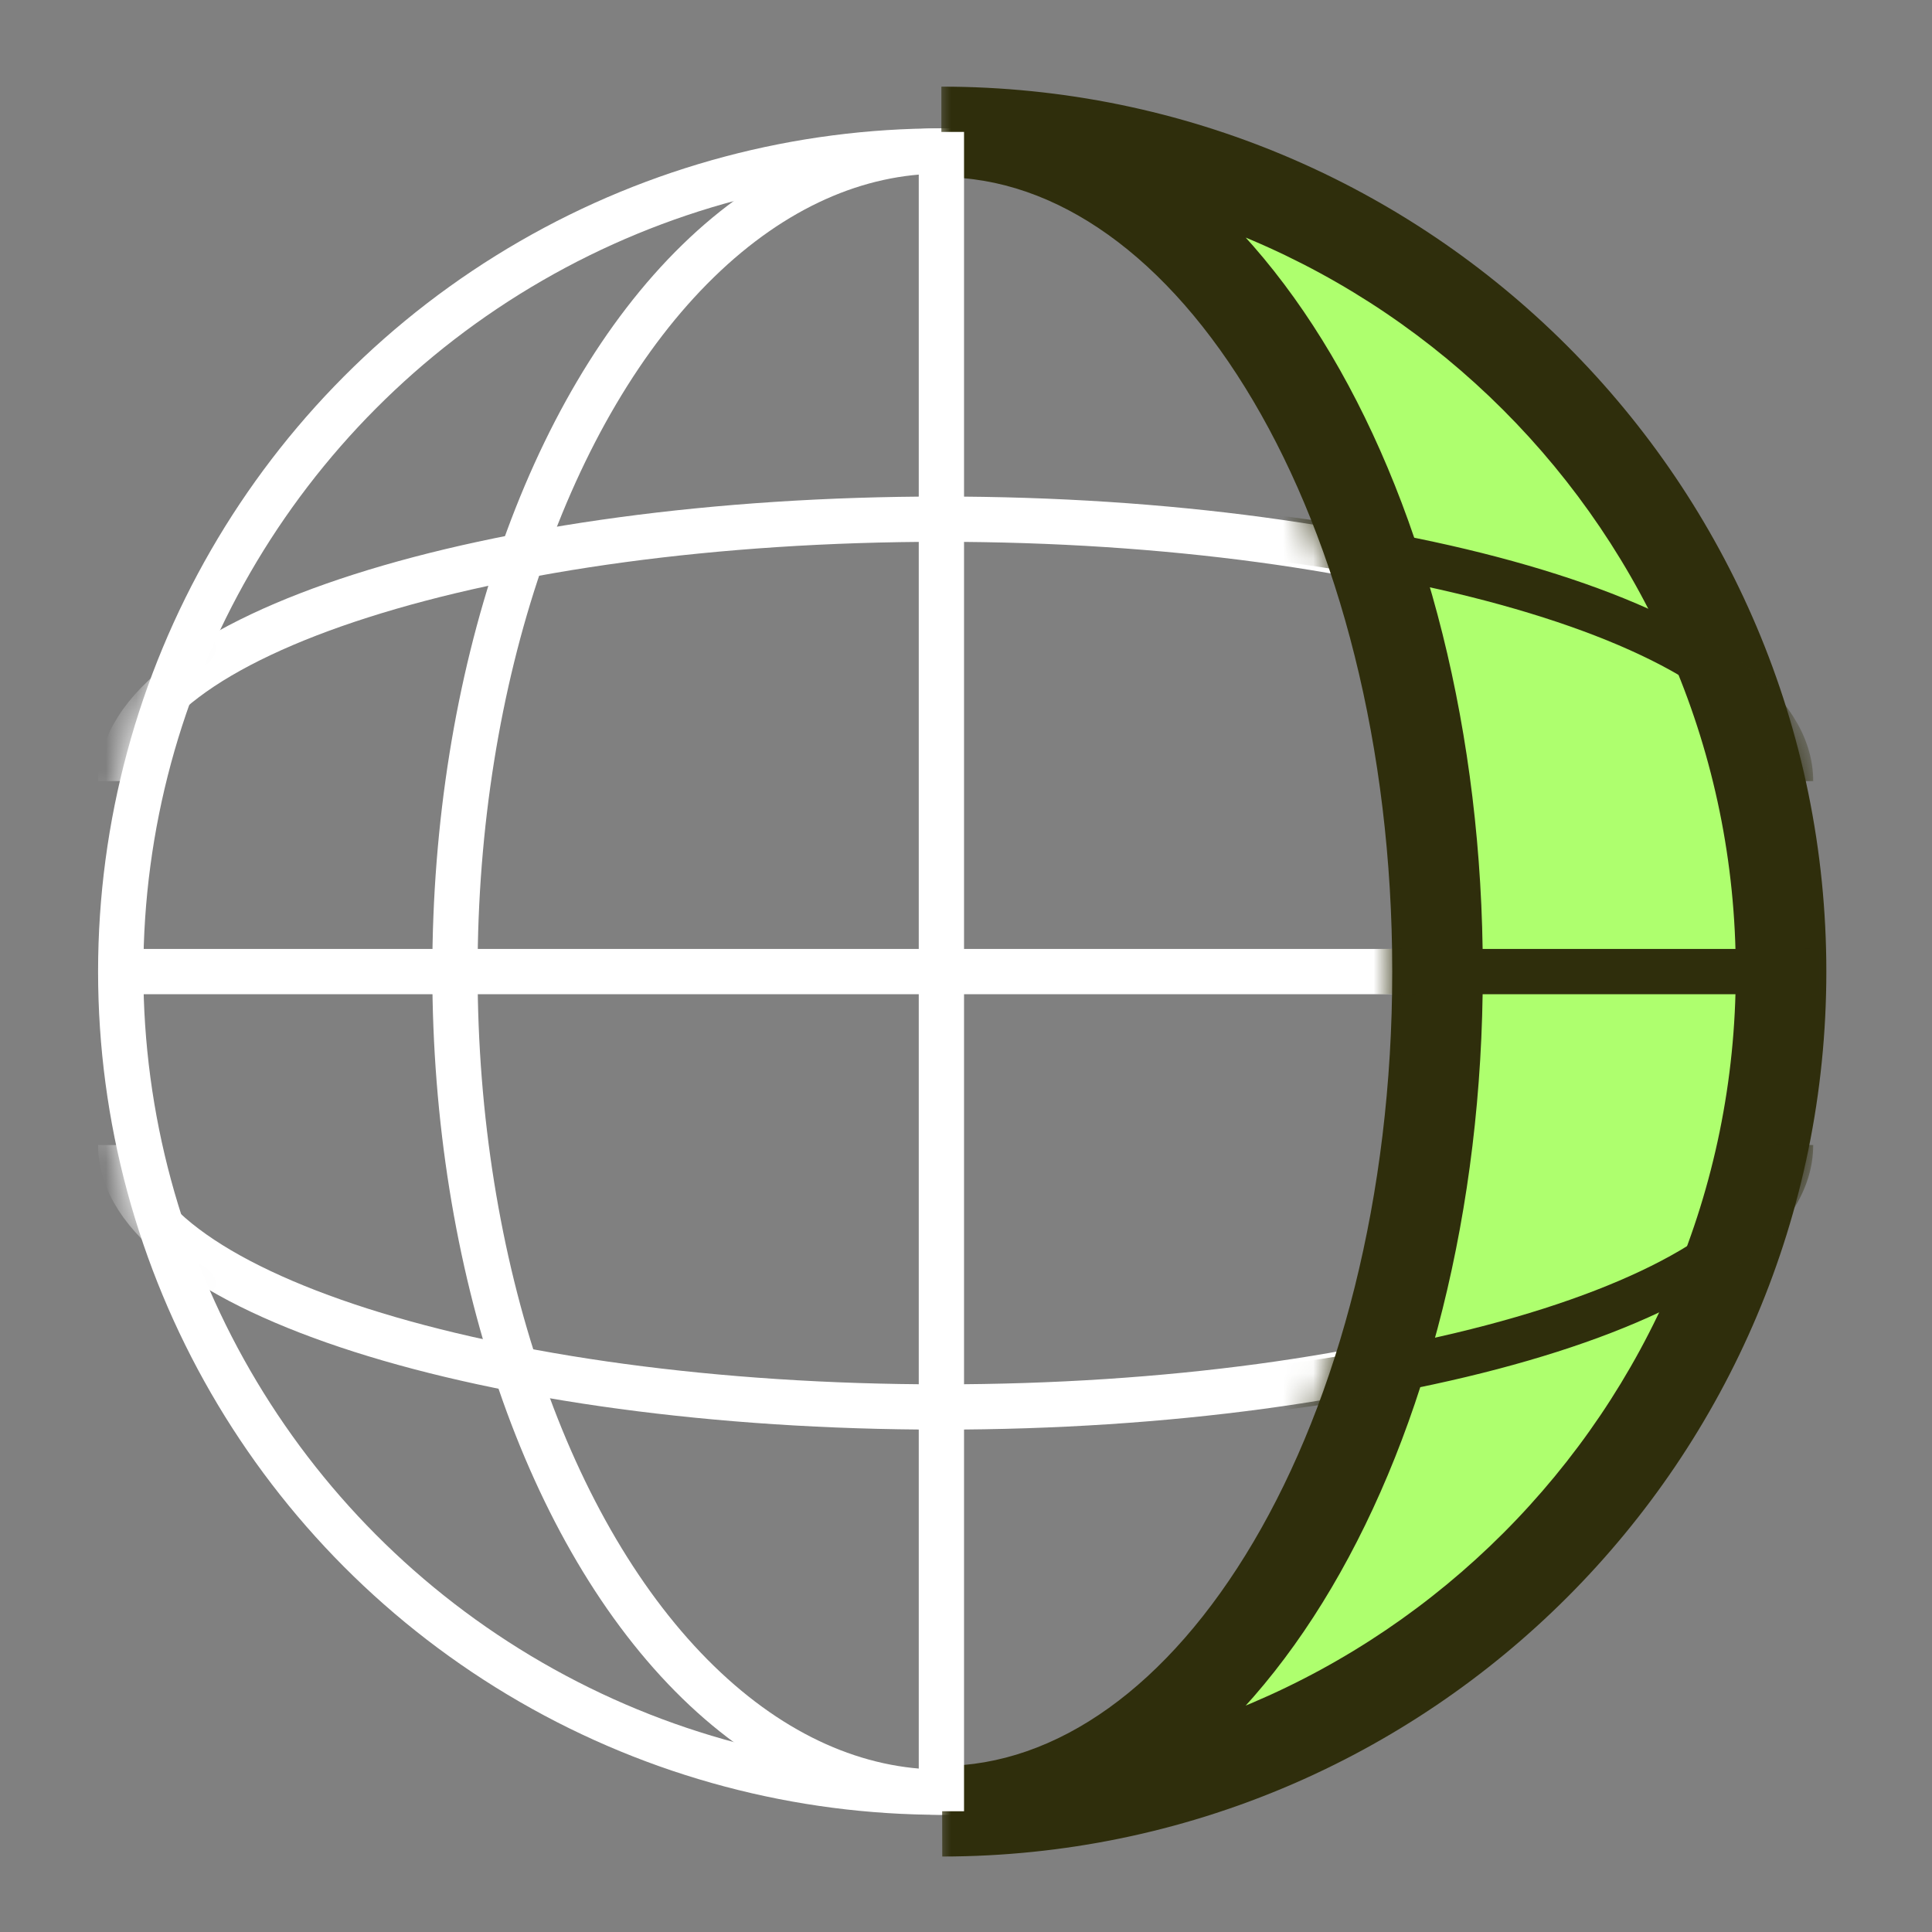 <?xml version="1.0" encoding="UTF-8"?>
<svg xmlns="http://www.w3.org/2000/svg" width="64" height="64" viewBox="0 0 64 64" fill="none">
  <rect x="0" y="0" width="64" height="64" fill="#808080" stroke="none"/>
  <path d="M46.741 29.067C46.341 15.083 38.625 7.55 34.754 6.093C38.791 6.884 48.114 8.466 53.982 18.704C60.183 29.521 57.853 40.803 53.982 47.295C50.204 53.633 42.737 56.759 34.485 58.995C34.285 59.055 34.083 59.109 33.88 59.157C34.082 59.103 34.284 59.049 34.485 58.995C41.685 56.816 47.227 46.073 46.741 29.067Z" fill="#AEFF6E"></path>
  <ellipse cx="31.183" cy="32.185" rx="27.184" ry="27.183" transform="rotate(180 31.183 32.185)" stroke="white" stroke-width="1.5"></ellipse>
  <mask id="mask0_5663_13528" style="mask-type:alpha" maskUnits="userSpaceOnUse" x="3" y="4" width="57" height="57">
    <ellipse cx="31.183" cy="32.185" rx="27.184" ry="27.183" transform="rotate(180 31.183 32.185)" fill="#94B4FF" stroke="black" stroke-width="1.5"></ellipse>
  </mask>
  <g mask="url(#mask0_5663_13528)">
    <path d="M3.999 37.931C3.999 42.723 16.169 46.608 31.182 46.608C46.195 46.608 58.366 42.723 58.366 37.931" stroke="white" stroke-width="1.5"></path>
    <path d="M3.999 25.875C3.999 21.083 16.169 17.198 31.182 17.198C46.195 17.198 58.366 21.083 58.366 25.875" stroke="white" stroke-width="1.5"></path>
    <path d="M53.574 31.672C53.696 31.626 53.752 31.606 53.778 31.595C53.778 31.595 53.778 31.601 53.778 31.606C53.767 31.611 53.762 31.621 53.752 31.626C53.691 31.626 53.63 31.641 53.574 31.667" fill="#AEFF6E"></path>
  </g>
  <ellipse cx="31.184" cy="32.185" rx="16.113" ry="27.183" transform="rotate(180 31.184 32.185)" stroke="white" stroke-width="1.5"></ellipse>
  <path d="M58.365 32.185L4.591 32.185" stroke="white" stroke-width="1.5"></path>
  <mask id="path-9-outside-1_5663_13528" maskUnits="userSpaceOnUse" x="31" y="2" width="30" height="60" fill="black">
    <rect fill="white" x="31" y="2" width="30" height="60"></rect>
    <path fill-rule="evenodd" clip-rule="evenodd" d="M31.184 4.37C31.184 4.37 31.185 4.37 31.185 4.37C46.547 4.37 59 16.823 59 32.185C59 47.538 46.561 59.986 31.211 60C40.276 59.975 47.62 47.531 47.62 32.185C47.62 16.823 40.262 4.37 31.184 4.37Z"></path>
  </mask>
  <path fill-rule="evenodd" clip-rule="evenodd" d="M31.184 4.37C31.184 4.37 31.185 4.37 31.185 4.37C46.547 4.37 59 16.823 59 32.185C59 47.538 46.561 59.986 31.211 60C40.276 59.975 47.62 47.531 47.62 32.185C47.62 16.823 40.262 4.37 31.184 4.37Z" fill="#AEFF6E"></path>
  <path d="M31.211 60L31.207 58.5L31.213 61.5L31.211 60ZM31.184 5.87C31.215 5.87 31.24 5.869 31.257 5.868C31.265 5.867 31.272 5.867 31.277 5.867C31.279 5.867 31.28 5.867 31.282 5.866C31.282 5.866 31.282 5.866 31.283 5.866C31.283 5.866 31.283 5.866 31.283 5.866C31.283 5.866 31.283 5.866 31.283 5.866C31.283 5.866 31.283 5.866 31.283 5.866C31.283 5.866 31.283 5.866 31.283 5.866C31.284 5.866 31.28 5.867 31.277 5.867C31.273 5.867 31.266 5.867 31.257 5.868C31.241 5.869 31.215 5.87 31.185 5.87L31.185 2.87C31.154 2.87 31.129 2.871 31.112 2.871C31.104 2.872 31.097 2.872 31.093 2.872C31.09 2.873 31.089 2.873 31.087 2.873C31.087 2.873 31.087 2.873 31.086 2.873C31.086 2.873 31.086 2.873 31.086 2.873C31.086 2.873 31.086 2.873 31.086 2.873C31.086 2.873 31.086 2.873 31.086 2.873C31.086 2.873 31.086 2.873 31.086 2.873C31.085 2.873 31.089 2.873 31.092 2.872C31.097 2.872 31.103 2.872 31.112 2.871C31.129 2.871 31.154 2.87 31.184 2.87L31.184 5.87ZM31.185 5.87C45.718 5.87 57.5 17.651 57.5 32.185L60.5 32.185C60.5 15.995 47.375 2.87 31.185 2.87L31.185 5.87ZM57.5 32.185C57.5 46.71 45.732 58.486 31.21 58.5L31.213 61.5C47.39 61.485 60.5 48.366 60.5 32.185L57.5 32.185ZM31.215 61.5C36.492 61.486 41 57.867 44.107 52.6C47.235 47.3 49.12 40.079 49.12 32.185L46.12 32.185C46.12 39.637 44.334 46.312 41.523 51.076C38.693 55.873 34.996 58.49 31.207 58.5L31.215 61.5ZM49.12 32.185C49.12 24.283 47.231 17.056 44.098 11.753C40.984 6.485 36.468 2.87 31.184 2.87L31.184 5.87C34.978 5.87 38.68 8.481 41.515 13.28C44.331 18.044 46.12 24.725 46.12 32.185L49.12 32.185Z" fill="#2F2E0C" mask="url(#path-9-outside-1_5663_13528)"></path>
  <path d="M31.185 60L31.185 4.37" stroke="white" stroke-width="1.5"></path>
  <mask id="mask1_5663_13528" style="mask-type:alpha" maskUnits="userSpaceOnUse" x="31" y="2" width="30" height="60">
    <mask id="path-12-outside-2_5663_13528" maskUnits="userSpaceOnUse" x="31" y="2" width="30" height="60" fill="black">
      <rect fill="white" x="31" y="2" width="30" height="60"></rect>
      <path fill-rule="evenodd" clip-rule="evenodd" d="M31.184 4.37C31.184 4.37 31.185 4.37 31.185 4.37C46.547 4.37 59 16.823 59 32.185C59 47.538 46.561 59.986 31.211 60C40.276 59.975 47.62 47.531 47.62 32.185C47.62 16.823 40.262 4.37 31.184 4.37Z"></path>
    </mask>
    <path fill-rule="evenodd" clip-rule="evenodd" d="M31.184 4.37C31.184 4.37 31.185 4.37 31.185 4.37C46.547 4.37 59 16.823 59 32.185C59 47.538 46.561 59.986 31.211 60C40.276 59.975 47.62 47.531 47.62 32.185C47.62 16.823 40.262 4.37 31.184 4.37Z" fill="white"></path>
    <path d="M31.211 60L31.207 58.5L31.213 61.5L31.211 60ZM31.184 5.87C31.215 5.87 31.24 5.869 31.257 5.868C31.265 5.867 31.272 5.867 31.277 5.867C31.279 5.867 31.28 5.867 31.282 5.866C31.282 5.866 31.282 5.866 31.283 5.866C31.283 5.866 31.283 5.866 31.283 5.866C31.283 5.866 31.283 5.866 31.283 5.866C31.283 5.866 31.283 5.866 31.283 5.866C31.283 5.866 31.283 5.866 31.283 5.866C31.284 5.866 31.28 5.867 31.277 5.867C31.273 5.867 31.266 5.867 31.257 5.868C31.241 5.869 31.215 5.87 31.185 5.87L31.185 2.87C31.154 2.87 31.129 2.871 31.112 2.871C31.104 2.872 31.097 2.872 31.093 2.872C31.09 2.873 31.089 2.873 31.087 2.873C31.087 2.873 31.087 2.873 31.086 2.873C31.086 2.873 31.086 2.873 31.086 2.873C31.086 2.873 31.086 2.873 31.086 2.873C31.086 2.873 31.086 2.873 31.086 2.873C31.086 2.873 31.086 2.873 31.086 2.873C31.085 2.873 31.089 2.873 31.092 2.872C31.097 2.872 31.103 2.872 31.112 2.871C31.129 2.871 31.154 2.87 31.184 2.87L31.184 5.87ZM31.185 5.87C45.718 5.87 57.5 17.651 57.5 32.185L60.5 32.185C60.5 15.995 47.375 2.87 31.185 2.87L31.185 5.87ZM57.5 32.185C57.5 46.71 45.732 58.486 31.21 58.5L31.213 61.5C47.39 61.485 60.5 48.366 60.5 32.185L57.5 32.185ZM31.215 61.5C36.492 61.486 41 57.867 44.107 52.6C47.235 47.3 49.12 40.079 49.12 32.185L46.12 32.185C46.12 39.637 44.334 46.312 41.523 51.076C38.693 55.873 34.996 58.49 31.207 58.5L31.215 61.5ZM49.12 32.185C49.12 24.283 47.231 17.056 44.098 11.753C40.984 6.485 36.468 2.87 31.184 2.87L31.184 5.87C34.978 5.87 38.68 8.481 41.515 13.28C44.331 18.044 46.12 24.725 46.12 32.185L49.12 32.185Z" fill="#2F2E0C" mask="url(#path-12-outside-2_5663_13528)"></path>
  </mask>
  <g mask="url(#mask1_5663_13528)">
    <path d="M4.948 37.931C4.948 42.723 17.118 46.608 32.131 46.608C47.144 46.608 59.315 42.723 59.315 37.931" stroke="#2F2E0C" stroke-width="1.5"></path>
    <path d="M4.948 25.875C4.948 21.083 17.118 17.198 32.131 17.198C47.144 17.198 59.315 21.083 59.315 25.875" stroke="#2F2E0C" stroke-width="1.5"></path>
    <path d="M60.264 32.185H4.634" stroke="#2F2E0C" stroke-width="1.5"></path>
  </g>
</svg>
